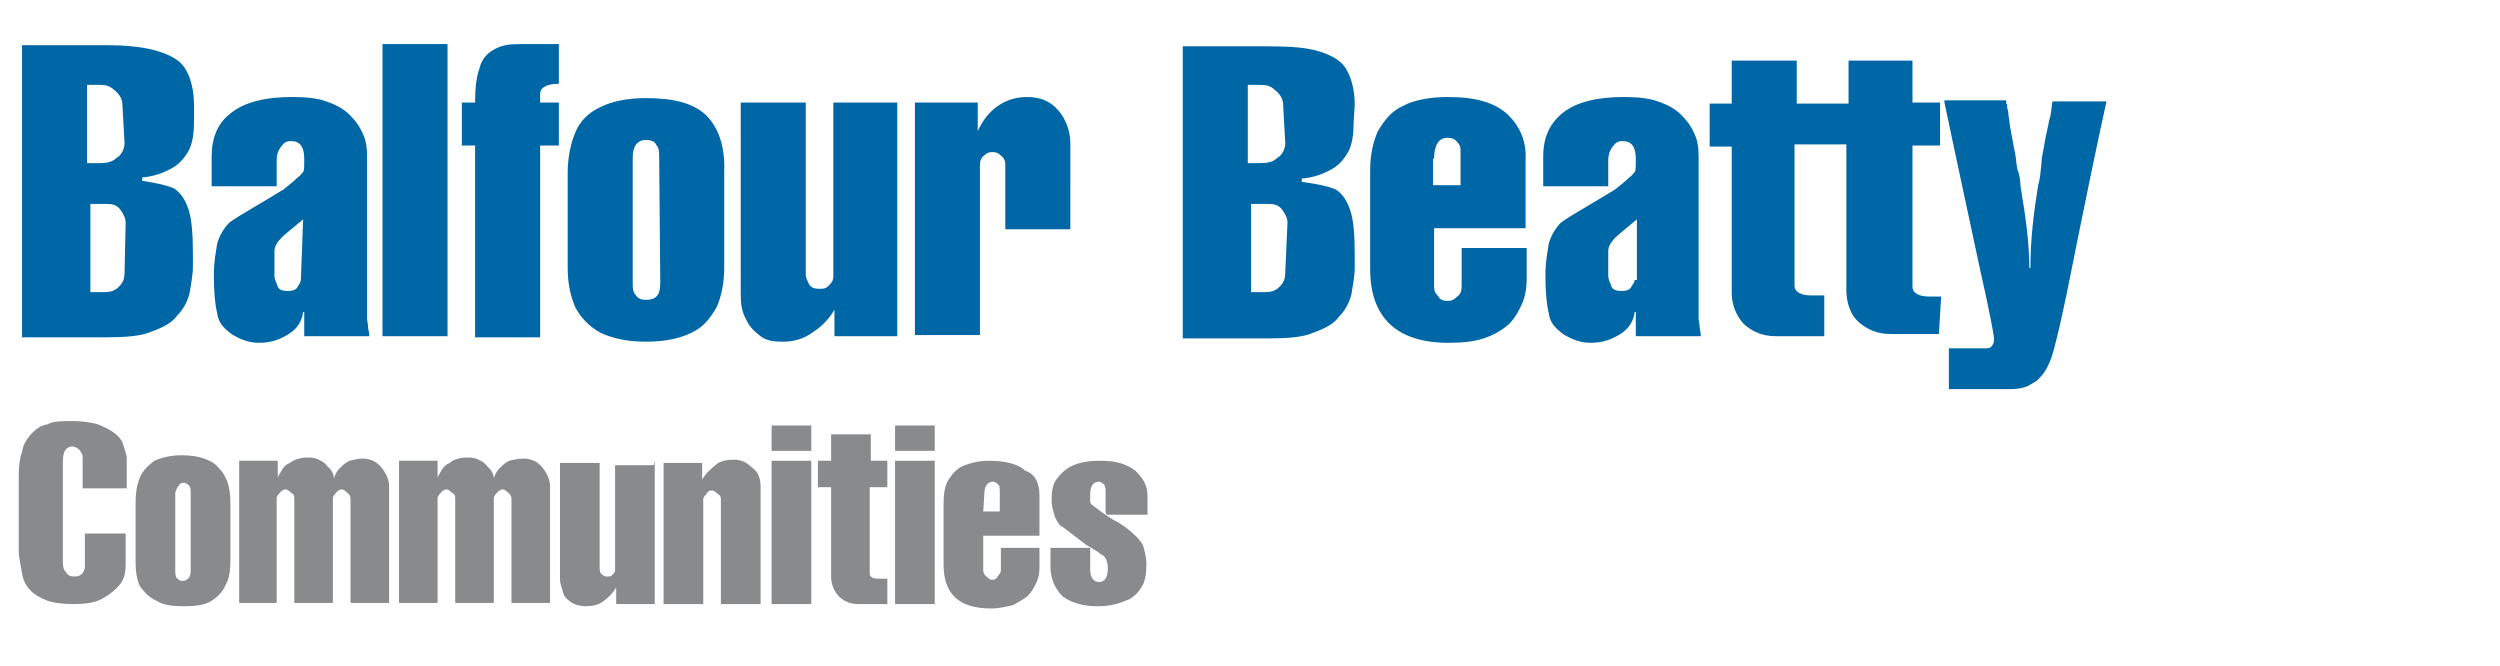 <?xml version="1.0" encoding="utf-8"?>
<!-- Generator: Adobe Illustrator 20.1.0, SVG Export Plug-In . SVG Version: 6.00 Build 0)  -->
<svg version="1.1" id="Layer_1" xmlns="http://www.w3.org/2000/svg" xmlns:xlink="http://www.w3.org/1999/xlink" x="0px" y="0px"
	 viewBox="0 0 226.8 60.4" style="enable-background:new 0 0 226.8 60.4;" xml:space="preserve">
<style type="text/css">
	.st0{fill:#0067A6;}
	.st1{fill:#888A8C;}
</style>
<g>
	<path class="st0" d="M176.4,9.3c1.6,7.6,2.7,12.6,3.2,15c0.9,4,1.3,6.1,1.3,6.5c0,0.3-0.1,0.5-0.3,0.7c-0.1,0.1-0.4,0.1-0.5,0.1
		h-3.3v3.7h5.7c0.5,0,1.1-0.1,1.5-0.3c0.5-0.3,0.8-0.4,1.1-0.8c0.5-0.5,0.9-1.3,1.2-2.4s0.7-2.8,1.2-5.2c1.6-8,2.8-13.8,3.6-17.4
		h-4.9c-0.1,0.5-0.1,1.2-0.3,1.7c-0.1,0.7-0.3,1.3-0.4,2c-0.1,0.7-0.3,1.3-0.3,2c-0.1,0.7-0.1,1.3-0.3,1.9c-0.4,2.5-0.7,4.9-0.7,7.5
		h-0.1c0-2.1-0.3-4.5-0.8-7.4c0-0.5-0.1-1.1-0.3-1.6c-0.1-0.5-0.1-1.2-0.3-1.9c-0.1-0.7-0.3-1.5-0.4-2.3c0-0.3-0.1-0.5-0.1-0.8
		s-0.1-0.4-0.1-0.5s0-0.4-0.1-0.4c0-0.1,0-0.3,0-0.3h-5.6L176.4,9.3L176.4,9.3z M176.1,26.9H175c-0.9,0-1.5-0.3-1.5-0.9V13.2h2.5
		V9.3h-2.5V5.5h-5.8v3.9H163V5.5h-5.9v3.9h-2v3.9h2v13.2c0,1.2,0.4,2.1,1.1,2.9c0.8,0.7,1.7,1.1,2.9,1.1h4.4v-3.7h-1.2
		c-0.9,0-1.5-0.3-1.5-0.9V13.1h4.7v13.2c0,1.2,0.4,2.3,1.1,2.9c0.8,0.7,1.7,1.1,2.9,1.1h4.4L176.1,26.9L176.1,26.9z M148.3,25.3
		c0,0.3-0.1,0.4-0.3,0.7c-0.1,0.3-0.5,0.4-0.9,0.4s-0.8-0.1-0.9-0.4c-0.1-0.3-0.3-0.7-0.3-0.9v-2.3c0-0.5,0.3-0.9,0.7-1.3
		c0.1-0.1,0.8-0.7,1.9-1.6v5.5h-0.2V25.3z M148.4,30.5h5.9c0,0,0-0.3-0.1-0.7c0-0.4-0.1-0.7-0.1-0.9V14.2c0-0.8-0.1-1.5-0.4-2.1
		c-0.3-0.7-0.7-1.2-1.2-1.7s-1.2-0.9-2.1-1.2c-0.8-0.3-1.9-0.4-3.1-0.4c-2.5,0-4.4,0.5-5.6,1.5s-1.7,2.3-1.7,3.9v2.7h5.9v-2.4
		c0-0.4,0.1-0.8,0.4-1.2c0.3-0.4,0.5-0.5,0.9-0.5c0.8,0,1.2,0.5,1.2,1.6c0,0.7,0,1.1-0.1,1.2c-0.1,0.1-0.3,0.4-0.5,0.5
		c-0.4,0.4-0.8,0.7-1.3,1.1c-0.5,0.3-1.3,0.8-2.5,1.5s-2,1.2-2.4,1.5c-0.5,0.5-0.9,1.2-1.1,1.9c-0.1,0.7-0.3,1.6-0.3,2.8
		c0,1.5,0.1,2.7,0.3,3.5c0.1,0.8,0.5,1.3,1.3,1.9c0.8,0.5,1.6,0.8,2.5,0.8c1.1,0,1.9-0.3,2.7-0.8s1.2-1.2,1.3-2h0.1L148.4,30.5z
		 M130.1,14.4c0-1.2,0.4-1.9,1.2-1.9c0.4,0,0.7,0.1,0.9,0.4c0.3,0.3,0.3,0.5,0.3,0.8v3.1H130v-2.4H130.1z M136.8,10.4
		c-1.2-1.1-2.9-1.6-5.5-1.6c-1.6,0-3.1,0.3-4,0.8c-1.1,0.5-1.7,1.3-2.3,2.3c-0.4,0.9-0.7,2.1-0.7,3.5v9c0,4.4,2.4,6.7,7.1,6.7
		c1.2,0,2.3-0.1,3.2-0.4s1.6-0.7,2.3-1.3c0.5-0.5,0.9-1.2,1.2-1.9c0.3-0.7,0.4-1.5,0.4-2.1v-2.9h-5.9V26c0,0.4-0.1,0.7-0.4,0.9
		c-0.3,0.3-0.5,0.4-0.9,0.4c-0.3,0-0.7-0.1-0.8-0.4c-0.3-0.3-0.4-0.5-0.4-0.9v-5.3h8.3v-6.1C138.5,12.8,137.9,11.5,136.8,10.4
		 M116.6,13c0,0.5-0.3,1.1-0.7,1.3c-0.4,0.4-0.9,0.5-1.6,0.5h-1.1V7.7h1.2c0.5,0,0.9,0.1,1.3,0.5c0.4,0.3,0.7,0.8,0.7,1.2L116.6,13
		L116.6,13z M116.6,24.7c0,0.5-0.1,0.9-0.5,1.3s-0.8,0.5-1.3,0.5h-1.3v-8h1.6c0.5,0,0.9,0.1,1.2,0.5s0.5,0.8,0.5,1.2L116.6,24.7z
		 M122.9,9.5c0-1.3-0.3-2.4-0.7-3.1c-0.4-0.8-1.2-1.3-2.4-1.7c-1.2-0.4-2.8-0.5-4.9-0.5h-7.6v26.5h7.8c1.6,0,3.1-0.1,4-0.5
		c1.1-0.4,1.9-0.8,2.4-1.5c0.5-0.5,0.9-1.2,1.1-2c0.1-0.7,0.3-1.6,0.3-2.4v-1.1c0-1.9-0.1-3.2-0.4-4.1s-0.7-1.5-1.3-1.9
		c-0.7-0.3-1.6-0.5-3.1-0.7v-0.3c1.2-0.1,2.1-0.5,2.8-0.9s1.2-1.1,1.5-1.7c0.3-0.7,0.4-1.5,0.4-2.5L122.9,9.5L122.9,9.5z M96,10
		c-0.7-0.8-1.6-1.2-2.8-1.2c-2,0-3.6,1.1-4.5,3.1V9.3H83v21.1h5.9V15c0-0.4,0.1-0.7,0.4-0.9c0.3-0.3,0.5-0.3,0.8-0.3
		s0.5,0.1,0.8,0.4c0.3,0.3,0.3,0.5,0.3,0.9v5.7h5.9V13C97.1,11.9,96.7,10.8,96,10 M75.6,9.3v15.8c0,0.3-0.1,0.5-0.4,0.8
		s-0.5,0.3-0.9,0.3s-0.7-0.1-0.9-0.4c-0.1-0.3-0.3-0.5-0.3-0.9V9.3h-5.9v17.4c0,0.9,0.1,1.6,0.5,2.3c0.3,0.7,0.8,1.1,1.3,1.5
		s1.2,0.5,2,0.5c1.1,0,2-0.3,2.8-0.9c0.8-0.5,1.5-1.3,1.9-2v2.4h5.7V9.3H75.6z M59.9,25.7c0,1.1-0.4,1.5-1.3,1.5
		c-0.4,0-0.7-0.1-0.9-0.4c-0.3-0.3-0.3-0.7-0.3-1.1V14.3c0-0.5,0.1-0.9,0.3-1.2c0.3-0.3,0.5-0.4,0.9-0.4s0.8,0.1,0.9,0.4
		c0.3,0.3,0.3,0.7,0.3,1.2L59.9,25.7L59.9,25.7z M64.1,10.5c-1.1-1.1-2.9-1.6-5.5-1.6c-1.7,0-3.1,0.3-4.1,0.8
		c-1.1,0.5-1.9,1.3-2.3,2.3c-0.4,0.9-0.7,2.3-0.7,3.6v8.7c0,1.5,0.3,2.7,0.7,3.6c0.5,0.9,1.2,1.7,2.3,2.3c1.1,0.5,2.4,0.8,4.1,0.8
		s3.1-0.3,4.1-0.8c1.1-0.5,1.7-1.3,2.3-2.3c0.4-0.9,0.7-2.1,0.7-3.6v-8.7C65.8,13.4,65.2,11.6,64.1,10.5 M49,9.3V8.5
		c0-0.5,0.5-0.9,1.7-0.9V4h-3.6c-0.9,0-1.6,0.1-2.3,0.5c-0.7,0.4-1.1,0.9-1.3,1.7c-0.3,0.8-0.4,1.9-0.4,3.1h-1.2v3.9h1.2v17.4H49
		V13.2h1.7V9.3H49z M34.7,30.5h5.9V4h-5.9V30.5z M27.3,25.3c0,0.3-0.1,0.4-0.3,0.7c-0.1,0.3-0.5,0.4-0.9,0.4s-0.8-0.1-0.9-0.4
		c-0.1-0.3-0.3-0.7-0.3-0.9v-2.3c0-0.5,0.3-0.9,0.7-1.3c0.1-0.1,0.8-0.7,1.9-1.6L27.3,25.3L27.3,25.3z M27.6,30.5h5.9
		c0,0,0-0.3-0.1-0.7c0-0.4-0.1-0.7-0.1-0.9V14.2c0-0.8-0.1-1.5-0.4-2.1c-0.3-0.7-0.7-1.2-1.2-1.7s-1.2-0.9-2.1-1.2
		c-0.8-0.3-1.9-0.4-3.1-0.4c-2.5,0-4.4,0.5-5.6,1.5c-1.2,0.9-1.7,2.3-1.7,3.9v2.7h5.9v-2.4c0-0.4,0.1-0.8,0.4-1.2
		c0.3-0.4,0.5-0.5,0.9-0.5c0.8,0,1.2,0.5,1.2,1.6c0,0.7,0,1.1-0.1,1.2c-0.1,0.1-0.3,0.4-0.5,0.5c-0.4,0.4-0.8,0.7-1.3,1.1
		c-0.5,0.3-1.3,0.8-2.5,1.5s-2,1.2-2.4,1.5c-0.5,0.5-0.9,1.2-1.1,1.9c-0.1,0.7-0.3,1.6-0.3,2.8c0,1.5,0.1,2.7,0.3,3.5
		c0.1,0.8,0.5,1.3,1.3,1.9c0.8,0.5,1.6,0.8,2.5,0.8c1.1,0,1.9-0.3,2.7-0.8s1.2-1.2,1.3-2h0.1L27.6,30.5z M11.3,13
		c0,0.5-0.3,1.1-0.7,1.3c-0.4,0.4-0.9,0.5-1.6,0.5H7.9V7.7h1.2c0.5,0,0.9,0.1,1.3,0.5c0.4,0.3,0.7,0.8,0.7,1.2L11.3,13L11.3,13z
		 M11.3,24.7c0,0.5-0.1,0.9-0.5,1.3s-0.8,0.5-1.3,0.5H8.2v-8h1.5c0.5,0,0.9,0.1,1.2,0.5c0.3,0.4,0.5,0.8,0.5,1.2L11.3,24.7z
		 M17.6,9.5c0-1.3-0.3-2.4-0.7-3.1c-0.4-0.8-1.2-1.3-2.4-1.7s-2.8-0.6-4.9-0.6H2v26.5h7.7c1.6,0,3.1-0.1,4-0.5
		c1.1-0.4,1.9-0.8,2.4-1.5c0.5-0.5,0.9-1.2,1.1-2c0.1-0.7,0.3-1.6,0.3-2.4v-1.1c0-1.9-0.1-3.2-0.4-4.1c-0.3-0.9-0.7-1.5-1.3-1.9
		c-0.7-0.3-1.6-0.5-2.9-0.7v-0.3c1.2-0.1,2.1-0.5,2.8-0.9s1.2-1.1,1.5-1.7c0.3-0.7,0.4-1.5,0.4-2.5L17.6,9.5L17.6,9.5z"/>
	<g>
		<path class="st1" d="M7.5,44.2v-2.7c0-0.3-0.1-0.4-0.3-0.7c-0.1-0.1-0.4-0.3-0.7-0.3C5.9,40.6,5.7,41,5.7,42v9
			c0,0.4,0.1,0.8,0.3,0.9c0.1,0.3,0.4,0.4,0.8,0.4c0.5,0,0.8-0.3,0.9-0.8v-3.1h3.7v2.9c0,0.5-0.1,1.2-0.5,1.7s-0.9,0.9-1.6,1.3
			c-0.7,0.4-1.6,0.5-2.7,0.5c-0.9,0-1.7-0.1-2.3-0.3c-0.7-0.3-1.1-0.5-1.5-0.9S2.1,52.7,2,52c-0.1-0.7-0.3-1.3-0.3-2.1v-6.8
			c0-0.8,0.1-1.6,0.3-2.1c0.1-0.7,0.4-1.1,0.8-1.6c0.4-0.4,0.8-0.8,1.5-0.9c0.5-0.3,1.3-0.3,2.3-0.3c0.8,0,1.6,0.1,2.3,0.3
			c0.7,0.3,1.1,0.5,1.5,0.8s0.7,0.7,0.8,1.1c0.1,0.4,0.3,0.8,0.3,1.2v2.7H7.6C7.5,44.4,7.5,44.2,7.5,44.2z"/>
		<path class="st1" d="M20.9,45.6v5.3c0,0.8-0.1,1.6-0.4,2.1c-0.3,0.7-0.7,1.1-1.3,1.5S17.7,55,16.7,55s-1.9-0.1-2.5-0.5
			c-0.7-0.3-1.1-0.8-1.5-1.3c-0.3-0.7-0.4-1.3-0.4-2.3v-5.3c0-0.8,0.1-1.6,0.4-2.3s0.8-1.1,1.3-1.5c0.7-0.3,1.5-0.5,2.5-0.5
			c1.5,0,2.7,0.4,3.3,1.1C20.6,43.2,20.9,44.2,20.9,45.6z M17.3,44.8c0-0.3,0-0.5-0.1-0.7c-0.1-0.1-0.3-0.3-0.5-0.3
			c-0.3,0-0.4,0.1-0.5,0.3c-0.1,0.1-0.3,0.4-0.3,0.7v6.9c0,0.3,0,0.5,0.1,0.7c0.1,0.1,0.3,0.3,0.5,0.3c0.5,0,0.8-0.3,0.8-0.9
			C17.3,51.7,17.3,44.8,17.3,44.8z"/>
		<path class="st1" d="M32.9,41.6c0.7,0,1.3,0.3,1.7,0.8s0.7,1.1,0.7,1.7v10.6h-3.5v-9.5c0-0.1-0.1-0.4-0.3-0.5
			c-0.1-0.1-0.3-0.3-0.5-0.3c-0.1,0-0.4,0.1-0.5,0.3c-0.1,0.1-0.3,0.3-0.3,0.5v9.5h-3.5v-9.5c0-0.3-0.1-0.4-0.3-0.5
			c-0.1-0.1-0.3-0.3-0.5-0.3c-0.1,0-0.4,0.1-0.5,0.3c-0.1,0.1-0.3,0.3-0.3,0.5v9.5h-3.4V41.8h3.5v1.5c0.3-0.5,0.5-1.1,1.1-1.3
			c0.5-0.4,1.1-0.5,1.7-0.5c0.4,0,0.8,0.1,1.1,0.3c0.3,0.1,0.5,0.4,0.8,0.7s0.4,0.7,0.4,0.9c0.1-0.4,0.3-0.7,0.5-0.9
			c0.3-0.3,0.5-0.5,0.9-0.7C32.1,41.7,32.5,41.6,32.9,41.6z"/>
		<path class="st1" d="M47.5,41.6c0.7,0,1.3,0.3,1.7,0.8c0.4,0.5,0.7,1.1,0.7,1.7v10.6h-3.5v-9.5c0-0.1-0.1-0.4-0.3-0.5
			c-0.1-0.1-0.3-0.3-0.5-0.3c-0.1,0-0.4,0.1-0.5,0.3c-0.1,0.1-0.3,0.3-0.3,0.5v9.5h-3.5v-9.5c0-0.3-0.1-0.4-0.3-0.5
			c-0.1-0.1-0.3-0.3-0.5-0.3c-0.1,0-0.4,0.1-0.5,0.3c-0.1,0.1-0.3,0.3-0.3,0.5v9.5h-3.5V41.8h3.5v1.5c0.3-0.5,0.5-1.1,1.1-1.3
			c0.4-0.4,1.1-0.5,1.7-0.5c0.4,0,0.8,0.1,1.1,0.3c0.3,0.1,0.5,0.4,0.8,0.7s0.4,0.7,0.4,0.9c0.1-0.4,0.3-0.7,0.5-0.9
			c0.3-0.3,0.5-0.5,0.9-0.7C46.6,41.7,47,41.6,47.5,41.6z"/>
		<path class="st1" d="M59.4,41.8v13h-3.5v-1.5c-0.3,0.5-0.7,0.9-1.1,1.2c-0.5,0.4-1.1,0.5-1.7,0.5c-0.4,0-0.8-0.1-1.2-0.3
			c-0.4-0.3-0.7-0.5-0.8-0.9c-0.1-0.4-0.3-0.8-0.3-1.3V42h3.6v9.5c0,0.1,0,0.4,0.1,0.5s0.3,0.3,0.5,0.3c0.3,0,0.4,0,0.5-0.1
			s0.3-0.3,0.3-0.4v-9.6h3.5L59.4,41.8L59.4,41.8z"/>
		<path class="st1" d="M69,44.2v10.6h-3.6v-9.5c0-0.3-0.1-0.4-0.3-0.5c-0.1-0.1-0.3-0.3-0.5-0.3c-0.3,0-0.4,0.1-0.5,0.3
			c-0.1,0.1-0.3,0.3-0.3,0.5v9.5h-3.6V42h3.5v1.5c0.3-0.5,0.7-0.9,1.2-1.3c0.4-0.4,1.1-0.5,1.7-0.5c0.7,0,1.2,0.3,1.6,0.7
			C68.8,42.8,69,43.4,69,44.2z"/>
		<path class="st1" d="M70,40.9v-2.3h3.6v2.3H70z M73.6,41.8v13H70v-13H73.6z"/>
		<path class="st1" d="M80.5,41.8v2.4h-1.6V52c0,0.4,0.3,0.5,0.9,0.5h0.7v2.3h-2.7c-0.7,0-1.3-0.3-1.7-0.7c-0.4-0.4-0.7-1.1-0.7-1.7
			v-8.2h-1.2v-2.4h1.2v-2.4H79v2.4C79.1,41.8,80.5,41.8,80.5,41.8z"/>
		<path class="st1" d="M81.2,40.9v-2.3h3.6v2.3H81.2z M84.8,41.8v13h-3.6v-13H84.8z"/>
		<path class="st1" d="M94.3,44.9v3.7h-5.1v3.2c0,0.1,0.1,0.4,0.3,0.5c0.1,0.1,0.3,0.3,0.5,0.3c0.3,0,0.4-0.1,0.5-0.3
			c0.1-0.1,0.3-0.4,0.3-0.5v-2.1h3.5v1.9c0,0.4-0.1,0.9-0.3,1.3s-0.4,0.8-0.8,1.2c-0.4,0.3-0.8,0.5-1.3,0.8c-0.5,0.1-1.2,0.3-2,0.3
			c-2.9,0-4.3-1.3-4.3-4v-5.5c0-0.8,0.1-1.6,0.4-2.1s0.8-1.1,1.3-1.3c0.7-0.3,1.5-0.5,2.4-0.5c1.5,0,2.7,0.3,3.3,0.9
			C94,43,94.3,44,94.3,44.9z M89.2,46.4h1.5v-1.9c0-0.1,0-0.4-0.1-0.5s-0.3-0.3-0.5-0.3c-0.5,0-0.8,0.4-0.8,1.1L89.2,46.4L89.2,46.4
			z"/>
		<path class="st1" d="M100.3,46.4v-1.9c0-0.3-0.1-0.4-0.1-0.5c-0.1-0.1-0.3-0.3-0.5-0.3c-0.5,0-0.8,0.4-0.8,1.1c0,0.3,0,0.5,0,0.7
			c0,0.1,0.1,0.3,0.3,0.4c0.4,0.3,0.9,0.7,1.7,1.2c0.8,0.4,1.5,0.9,2.1,1.5c0.3,0.3,0.5,0.5,0.7,0.9c0.1,0.4,0.3,0.9,0.3,1.7
			s-0.1,1.5-0.4,2s-0.8,1.1-1.5,1.3c-0.7,0.3-1.5,0.5-2.5,0.5c-1.3,0-2.4-0.3-3.2-0.9c-0.7-0.7-1.1-1.6-1.1-2.7v-1.7h3.6v1.9
			c0,0.8,0.3,1.2,0.8,1.2s0.8-0.4,0.8-1.2c0-0.5-0.1-0.9-0.4-1.2c-0.3-0.1-0.5-0.4-0.8-0.5c-0.4-0.3-0.7-0.4-0.8-0.5l-2.1-1.6
			c-0.3-0.1-0.5-0.5-0.7-0.9c-0.1-0.4-0.3-0.9-0.3-1.5c0-0.8,0.1-1.5,0.5-2s0.8-0.9,1.5-1.2s1.5-0.4,2.4-0.4c1.5,0,2.4,0.3,3.2,0.9
			c0.7,0.7,1.1,1.3,1.1,2.3v1.7h-3.7C100.3,46.6,100.3,46.4,100.3,46.4z"/>
	</g>
</g>
</svg>
